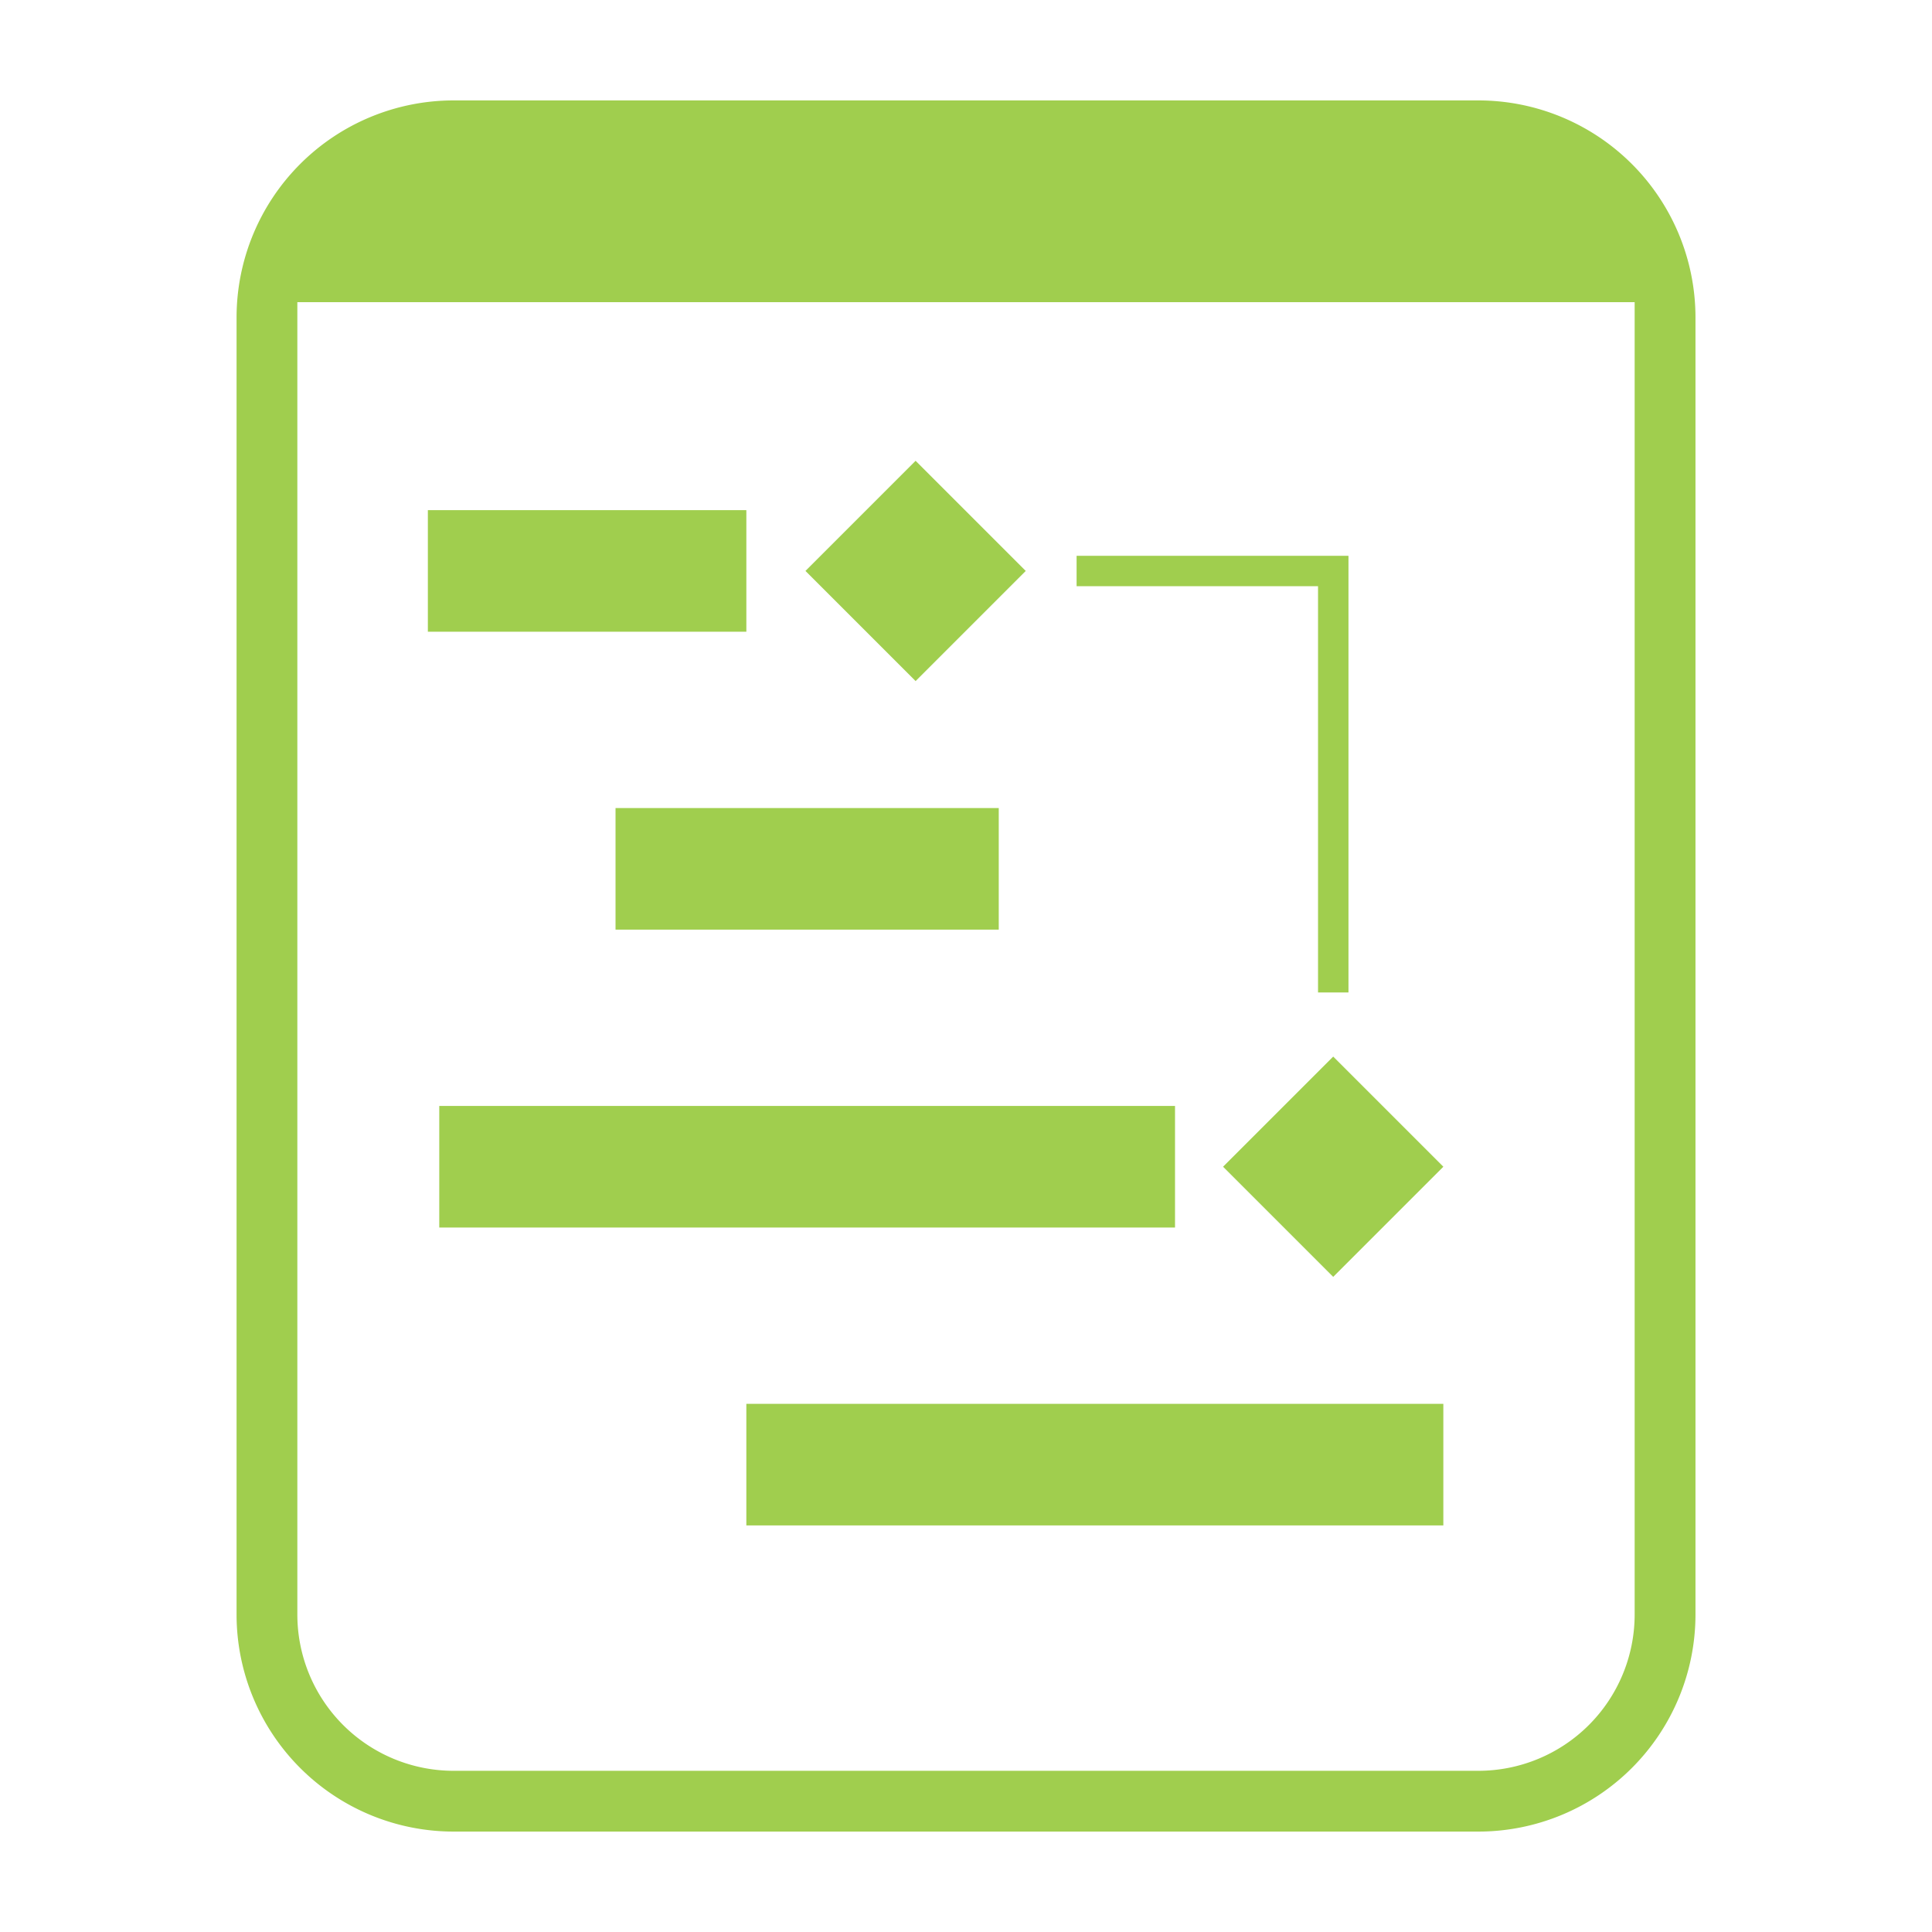 <svg xmlns="http://www.w3.org/2000/svg" xmlns:xlink="http://www.w3.org/1999/xlink" width="85" height="85" viewBox="0 0 85 85">
  <defs>
    <clipPath id="clip-path">
      <rect id="Rectangle_244" data-name="Rectangle 244" width="64.184" height="76.164" fill="#a0ce4e"/>
    </clipPath>
  </defs>
  <g id="ic-it-project-management" transform="translate(-470 -1706)">
    <g id="Group_502-inner" data-name="Group 502-inner" transform="translate(480.408 1710.418)">
      <g id="Group_501" data-name="Group 501" clip-path="url(#clip-path)">
        <path id="Path_1510" data-name="Path 1510" d="M54.641,0H9.543A9.554,9.554,0,0,0,0,9.542V66.621a9.554,9.554,0,0,0,9.543,9.543h45.1a9.554,9.554,0,0,0,9.543-9.543V9.542A9.554,9.554,0,0,0,54.641,0M61.51,66.621a6.878,6.878,0,0,1-6.869,6.869H9.543a6.877,6.877,0,0,1-6.869-6.869V8.877H61.51Z" fill="#a0ce4e"/>
        <line id="Line_2" data-name="Line 2" x2="14.014" transform="translate(8.416 20.702)" fill="#2d2d2d"/>
        <rect id="Rectangle_238" data-name="Rectangle 238" width="14.012" height="5.349" transform="translate(8.416 18.026)" fill="#a0ce4e"/>
        <line id="Line_3" data-name="Line 3" x2="16.86" transform="translate(16.673 33.807)" fill="#2d2d2d"/>
        <rect id="Rectangle_239" data-name="Rectangle 239" width="16.86" height="5.349" transform="translate(16.673 31.133)" fill="#a0ce4e"/>
        <line id="Line_4" data-name="Line 4" x2="32.37" transform="translate(8.918 46.913)" fill="#2d2d2d"/>
        <rect id="Rectangle_240" data-name="Rectangle 240" width="32.37" height="5.349" transform="translate(8.918 44.239)" fill="#a0ce4e"/>
        <line id="Line_5" data-name="Line 5" x2="30.665" transform="translate(22.429 60.019)" fill="#2d2d2d"/>
        <rect id="Rectangle_241" data-name="Rectangle 241" width="30.665" height="5.349" transform="translate(22.428 57.345)" fill="#a0ce4e"/>
        <rect id="Rectangle_242" data-name="Rectangle 242" width="6.853" height="6.853" transform="translate(25.029 20.701) rotate(-45)" fill="#a0ce4e"/>
        <rect id="Rectangle_243" data-name="Rectangle 243" width="6.853" height="6.853" transform="translate(43.402 46.913) rotate(-45)" fill="#a0ce4e"/>
        <path id="Path_1511" data-name="Path 1511" d="M39.6,34.194H38.261V16.32H27.639V14.983H39.6Z" transform="translate(9.319 5.052)" fill="#a0ce4e"/>
      </g>
    </g>
    <rect id="Group_502-area" data-name="Group 502-area" width="85" height="85" transform="translate(470 1706)" fill="none"/>
  </g>
</svg>
